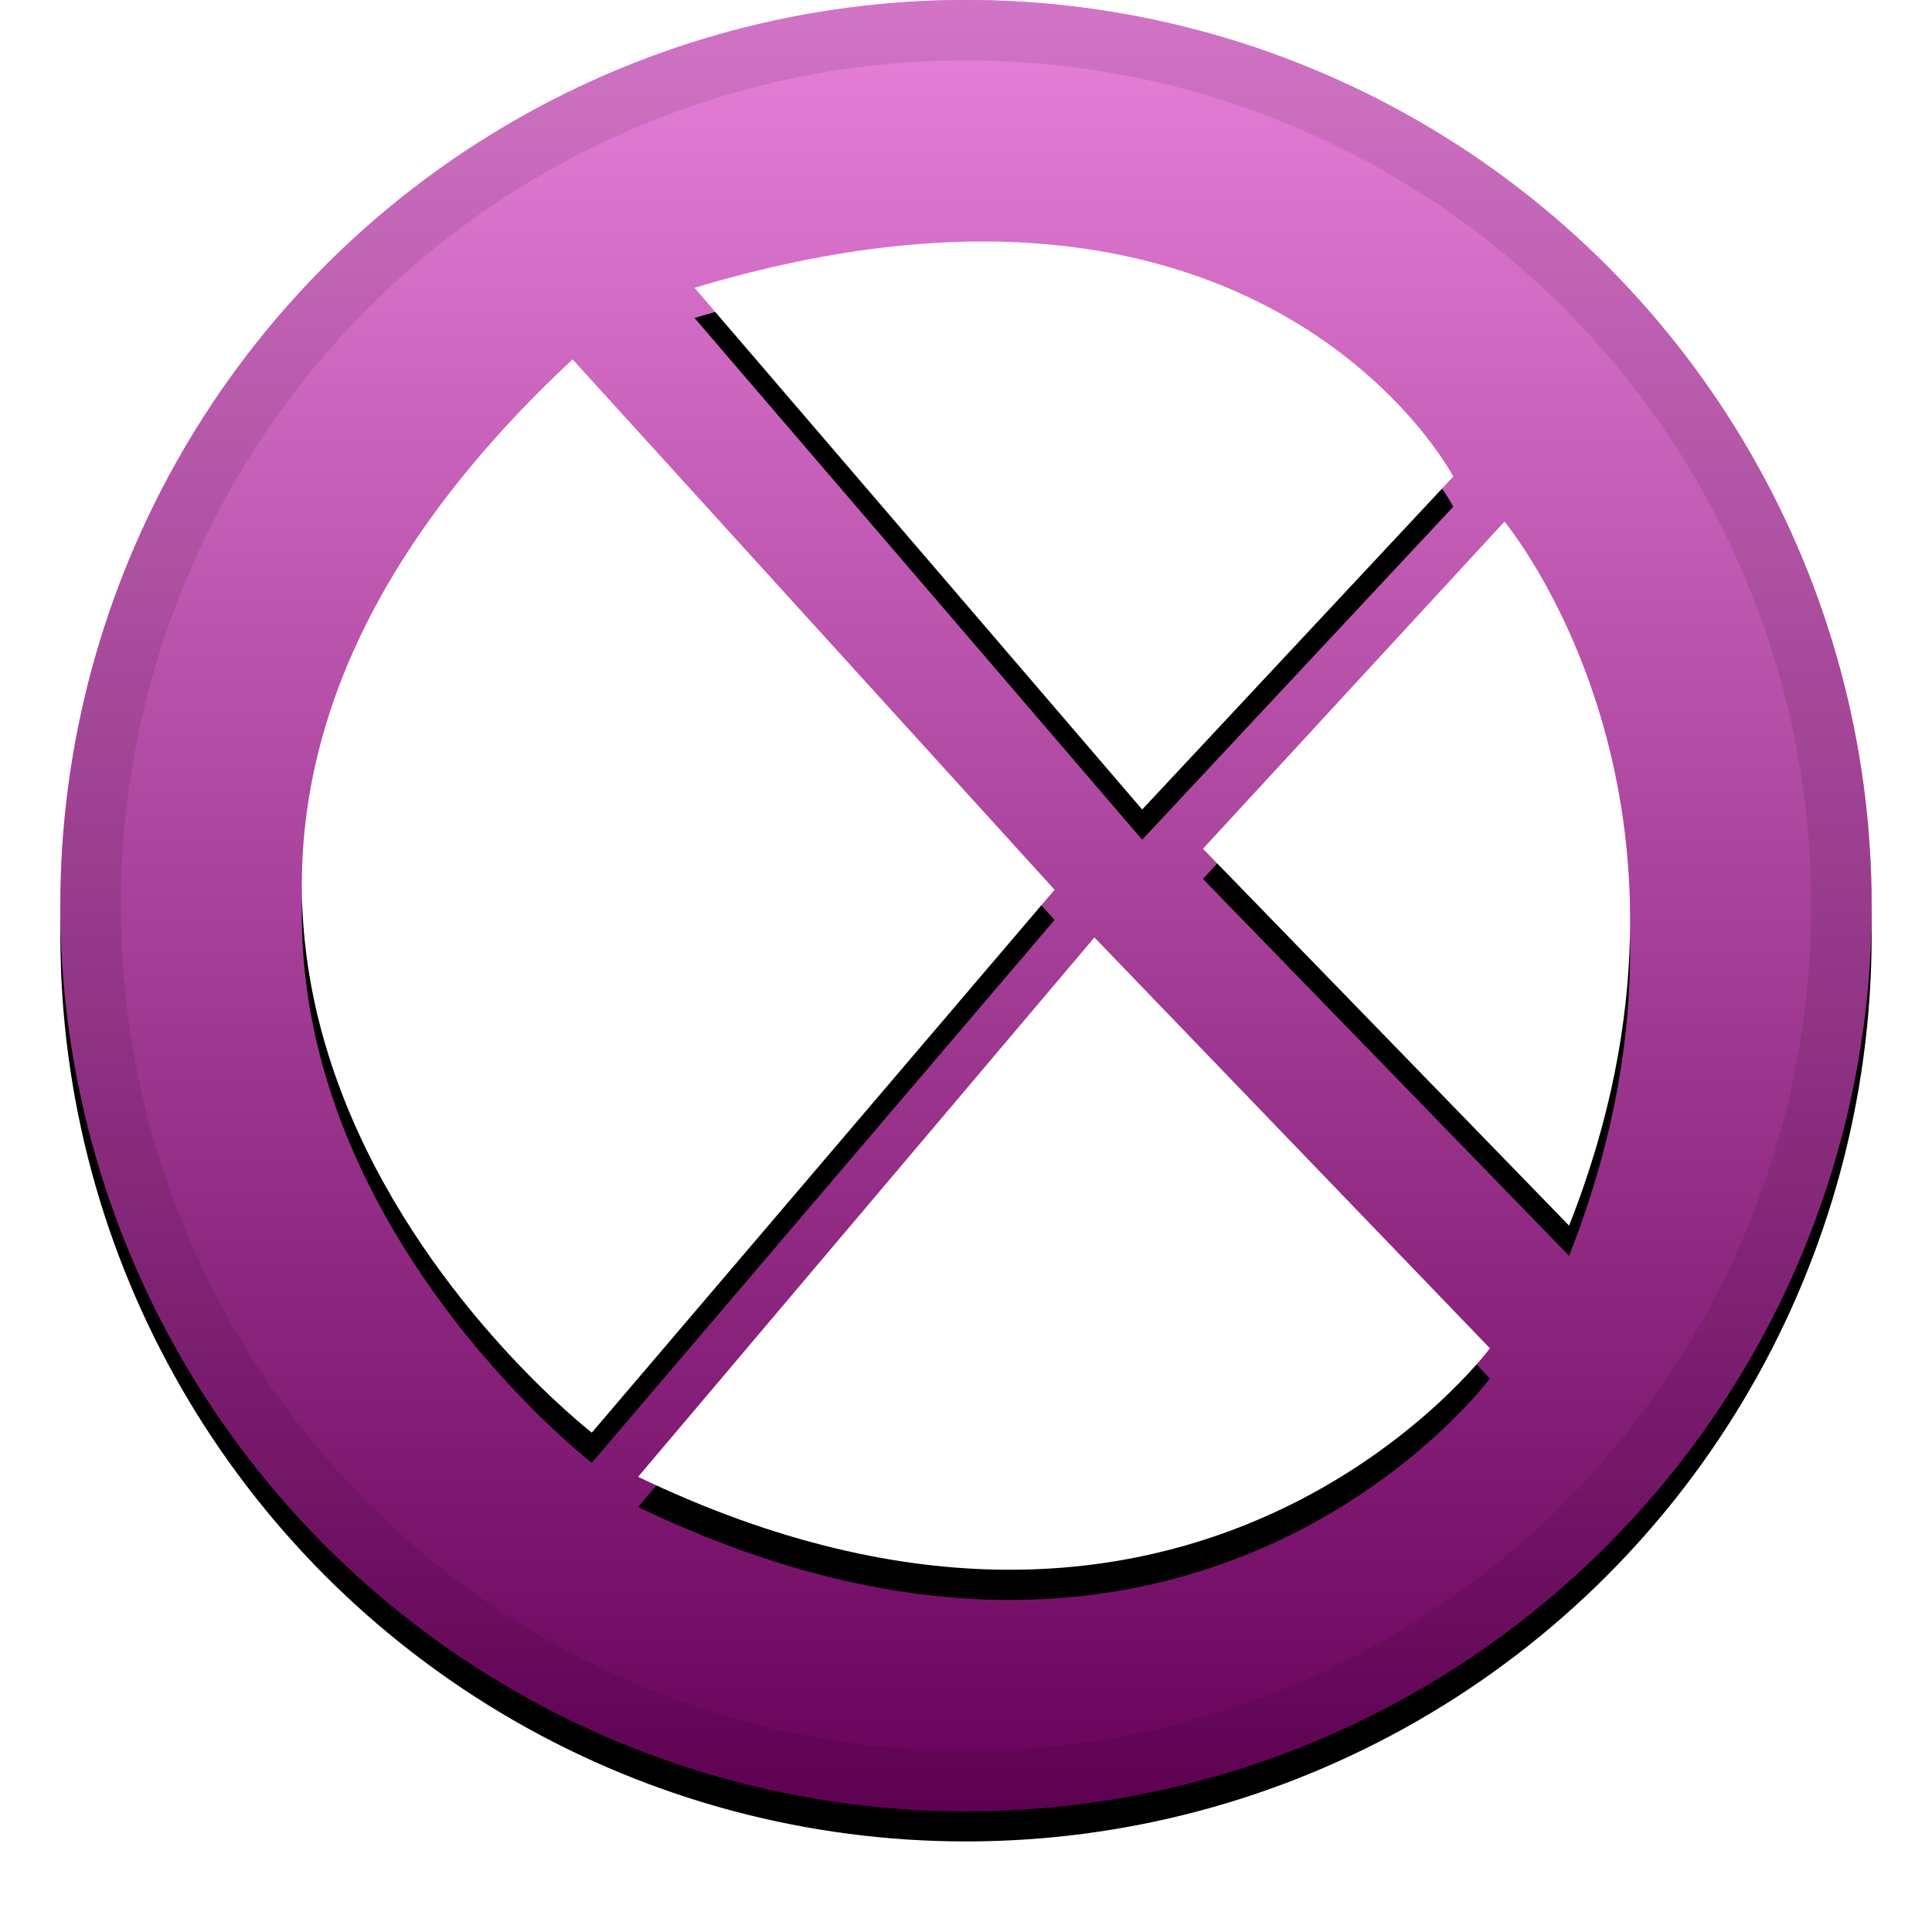 <svg xmlns="http://www.w3.org/2000/svg" xmlns:xlink="http://www.w3.org/1999/xlink" width="32" height="32" viewBox="0 0 32 32">
  <defs>
    <linearGradient id="xpa-c" x1="50%" x2="50%" y1="0%" y2="100%">
      <stop offset="0%" stop-color="#FFF" stop-opacity=".5"/>
      <stop offset="100%" stop-opacity=".5"/>
    </linearGradient>
    <circle id="xpa-b" cx="16" cy="15" r="15"/>
    <filter id="xpa-a" width="111.7%" height="111.7%" x="-5.8%" y="-4.2%" filterUnits="objectBoundingBox">
      <feOffset dy=".5" in="SourceAlpha" result="shadowOffsetOuter1"/>
      <feGaussianBlur in="shadowOffsetOuter1" result="shadowBlurOuter1" stdDeviation=".5"/>
      <feComposite in="shadowBlurOuter1" in2="SourceAlpha" operator="out" result="shadowBlurOuter1"/>
      <feColorMatrix in="shadowBlurOuter1" values="0 0 0 0 0   0 0 0 0 0   0 0 0 0 0  0 0 0 0.199 0"/>
    </filter>
    <path id="xpa-e" d="M11.504,4.767 C20.957,1.926 24.071,7.893 24.071,7.893 L18.918,13.408 L11.504,4.767 Z M19.925,14.058 L24.919,8.639 C24.919,8.639 28.775,13.254 25.989,20.3 L19.925,14.058 Z M18.127,15.527 L24.678,22.332 C24.678,22.332 19.809,28.897 10.569,24.461 L18.127,15.527 Z M17.467,14.737 L9.802,23.729 C9.802,23.729 -0.788,15.527 9.484,5.952 L17.467,14.737 Z"/>
    <filter id="xpa-d" width="115.9%" height="115.9%" x="-8%" y="-5.7%" filterUnits="objectBoundingBox">
      <feOffset dy=".5" in="SourceAlpha" result="shadowOffsetOuter1"/>
      <feGaussianBlur in="shadowOffsetOuter1" result="shadowBlurOuter1" stdDeviation=".5"/>
      <feColorMatrix in="shadowBlurOuter1" values="0 0 0 0 0   0 0 0 0 0   0 0 0 0 0  0 0 0 0.204 0"/>
    </filter>
  </defs>
  <g fill="none" fill-rule="evenodd">
    <use fill="#000" filter="url(#xpa-a)" xlink:href="#xpa-b"/>
    <use fill="#D002B4" xlink:href="#xpa-b"/>
    <use fill="url(#xpa-c)" style="mix-blend-mode:soft-light" xlink:href="#xpa-b"/>
    <circle cx="16" cy="15" r="14.5" stroke="#000" stroke-opacity=".097"/>
    <g fill-rule="nonzero">
      <use fill="#000" filter="url(#xpa-d)" xlink:href="#xpa-e"/>
      <use fill="#FFF" fill-rule="evenodd" xlink:href="#xpa-e"/>
    </g>
  </g>
</svg>
